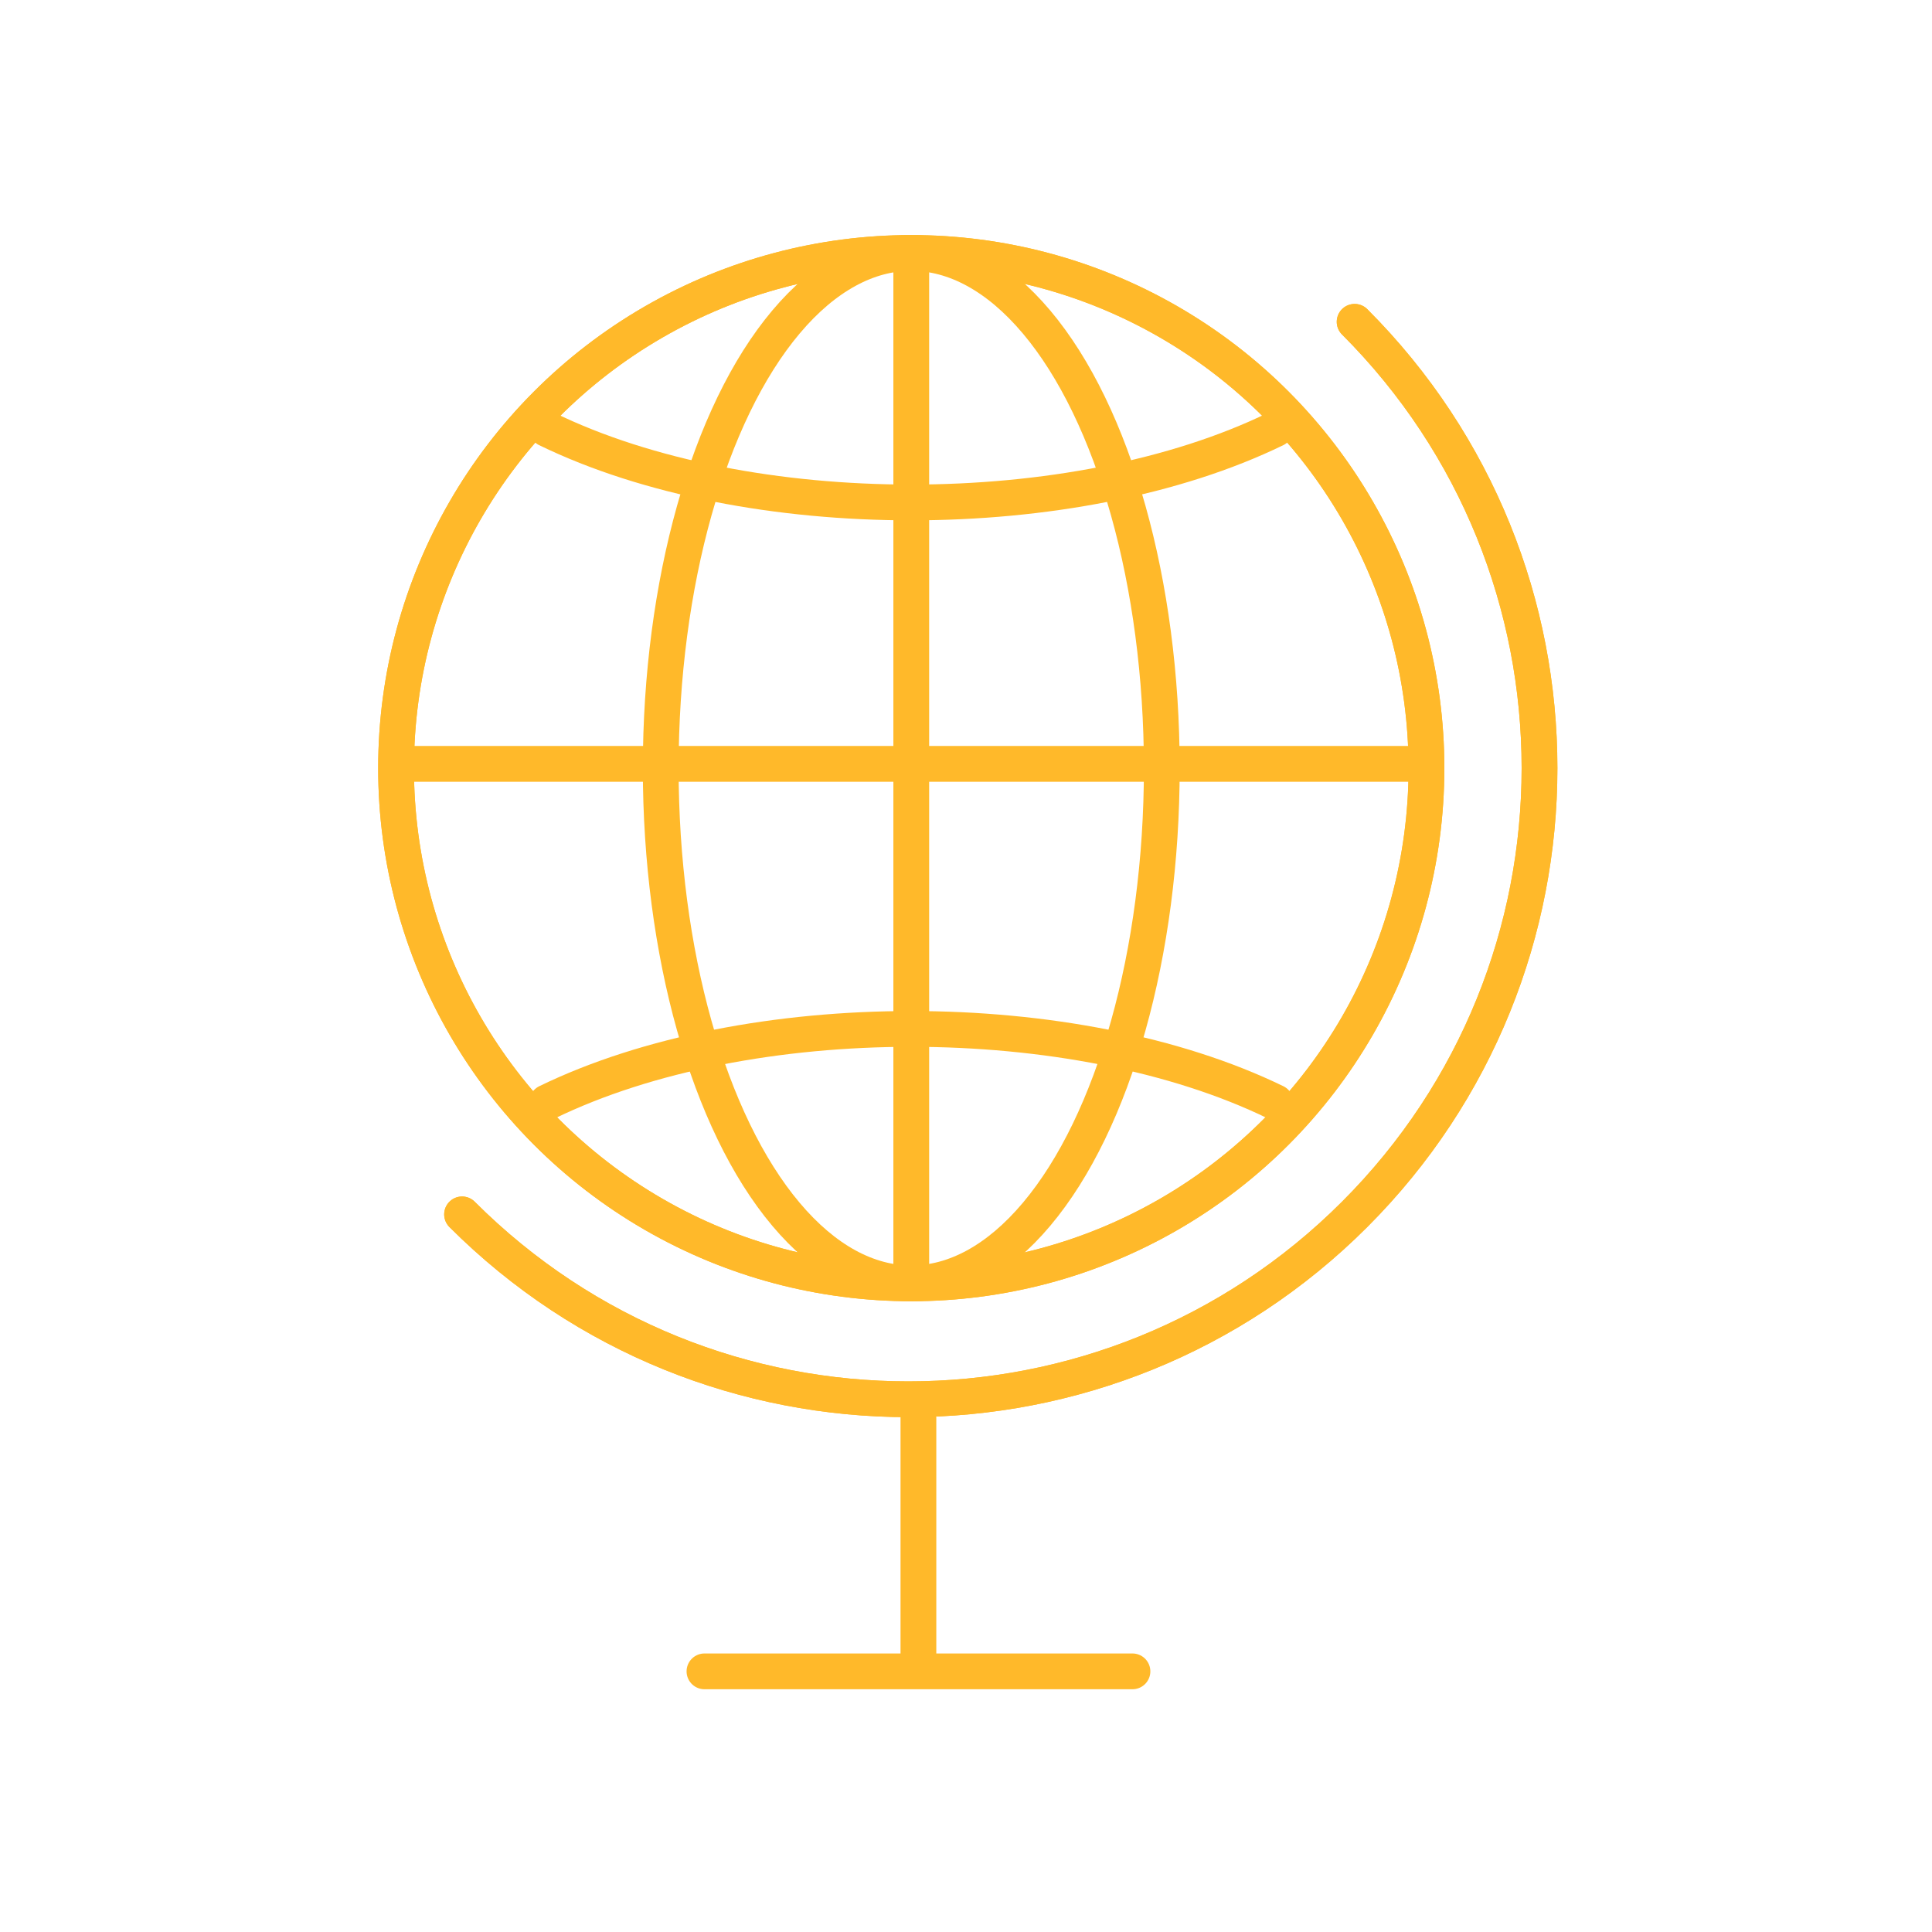 <?xml version="1.0" encoding="UTF-8"?>
<svg id="Layer_1" data-name="Layer 1" xmlns="http://www.w3.org/2000/svg" viewBox="0 0 216 216">
  <defs>
    <style>
      .cls-1 {
        fill: none;
        stroke: #ffb92a;
        stroke-linecap: round;
        stroke-linejoin: round;
        stroke-width: 4px;
      }
    </style>
  </defs>
  <circle class="cls-1" cx="101.88" cy="85.88" r="57.6"/>
  <path class="cls-1" d="M51.66,135.77c27.56,27.56,72.23,27.56,99.79,0,27.56-27.56,27.56-72.23,0-99.79"/>
  <circle class="cls-1" cx="101.88" cy="85.88" r="57.6"/>
  <ellipse class="cls-1" cx="101.88" cy="85.88" rx="28.01" ry="57.6"/>
  <path class="cls-1" d="M61.15,47.97c22.49,10.94,58.96,10.94,81.45,0"/>
  <path class="cls-1" d="M142.61,123.24c-22.49-10.94-58.96-10.94-81.45,0"/>
  <path class="cls-1" d="M51.66,135.77c27.56,27.56,72.23,27.56,99.79,0,27.56-27.56,27.56-72.23,0-99.79"/>
  <line class="cls-1" x1="102.68" y1="158.51" x2="102.68" y2="185.09"/>
  <line class="cls-1" x1="101.88" y1="29.14" x2="101.88" y2="141.67"/>
  <line class="cls-1" x1="158.15" y1="85.4" x2="45.61" y2="85.4"/>
  <line class="cls-1" x1="126.61" y1="186.86" x2="78.76" y2="186.86"/>
</svg>